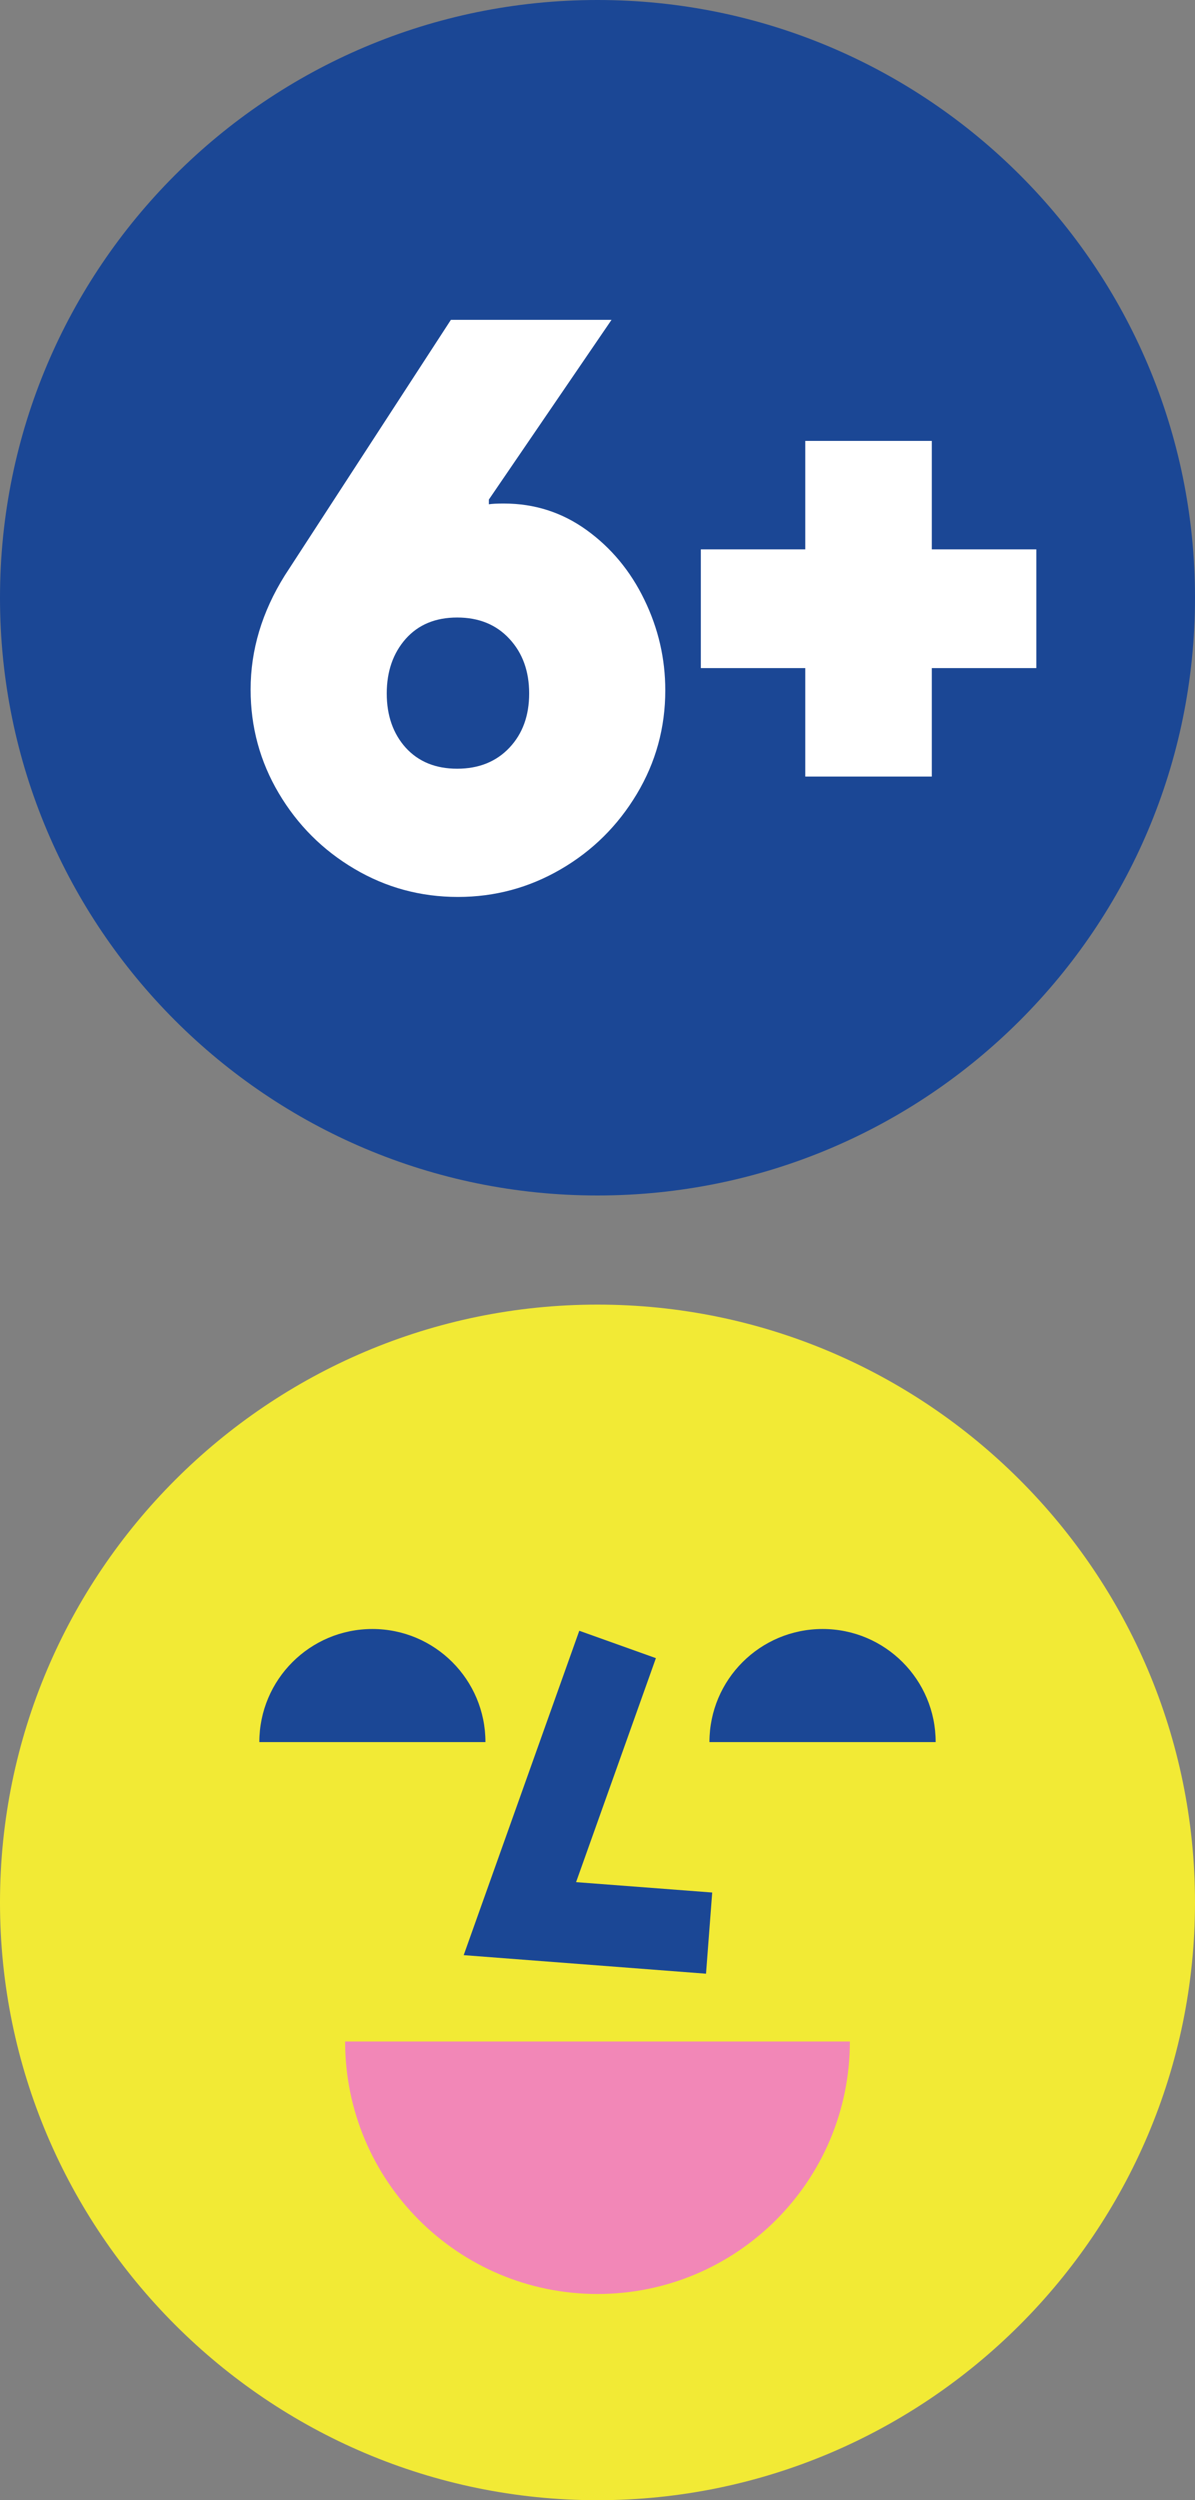 <?xml version="1.0" standalone="no"?>
<!DOCTYPE svg PUBLIC "-//W3C//DTD SVG 1.1//EN" "http://www.w3.org/Graphics/SVG/1.1/DTD/svg11.dtd">
<!--Generator: Xara Designer (www.xara.com), SVG filter version: 6.7.0.0-->
<svg fill="none" fill-rule="evenodd" stroke="black" stroke-width="0.501" stroke-linejoin="bevel" stroke-miterlimit="10" font-family="Times New Roman" font-size="16" style="font-variant-ligatures:none" xmlns:xlink="http://www.w3.org/1999/xlink" xmlns="http://www.w3.org/2000/svg" version="1.1" overflow="visible" width="10.824pt" height="22.637pt" viewBox="0.838 -174.478 10.824 22.637">
 <rect x="0.838" y="-174.478" width="10.824" height="22.637" fill="#808080" stroke="none"/>
 <defs>
	</defs>
 <g id="Layer 1" transform="scale(1 -1)">
  <path d="M 6.25,163.654 C 9.239,163.654 11.662,166.077 11.662,169.066 C 11.662,172.055 9.239,174.478 6.25,174.478 C 3.261,174.478 0.838,172.055 0.838,169.066 C 0.838,166.077 3.261,163.654 6.25,163.654 Z" stroke="none" fill="#1b4795" stroke-width="0.076" fill-rule="nonzero" stroke-linejoin="miter" marker-start="none" marker-end="none"/>
  <path d="M 0.838,157.253 C 0.838,160.238 3.266,162.666 6.25,162.666 C 9.234,162.666 11.662,160.238 11.662,157.253 C 11.662,154.269 9.234,151.841 6.25,151.841 C 3.266,151.841 0.838,154.269 0.838,157.253 Z" stroke="none" fill="#f2ea35" stroke-width="0.076" fill-rule="nonzero" stroke-linejoin="miter" marker-start="none" marker-end="none"/>
  <path d="M 7.233,156.608 L 5.038,156.776 L 6.085,159.713 L 6.779,159.465 L 6.056,157.437 L 7.289,157.343 L 7.233,156.608 Z" stroke="none" fill="#1b4795" stroke-width="0.076" fill-rule="nonzero" stroke-linejoin="miter" marker-start="none" marker-end="none"/>
  <path d="M 7.264,158.705 C 7.264,159.271 7.723,159.729 8.289,159.729 C 8.854,159.729 9.313,159.271 9.313,158.705 L 7.264,158.705 Z" stroke="none" fill="#1b4795" stroke-width="0.076" fill-rule="nonzero" stroke-linejoin="miter" marker-start="none" marker-end="none"/>
  <path d="M 3.187,158.705 C 3.187,159.271 3.646,159.729 4.211,159.729 C 4.776,159.729 5.235,159.271 5.235,158.705 L 3.187,158.705 Z" stroke="none" fill="#1b4795" stroke-width="0.076" fill-rule="nonzero" stroke-linejoin="miter" marker-start="none" marker-end="none"/>
  <path d="M 8.536,155.994 C 8.536,154.731 7.512,153.708 6.25,153.708 C 4.988,153.708 3.964,154.731 3.964,155.994 L 8.536,155.994 Z" stroke="none" fill="#f287b7" stroke-width="0.076" fill-rule="nonzero" stroke-linejoin="miter" marker-start="none" marker-end="none"/>
  <g id="Group" fill-rule="nonzero" stroke-linejoin="miter" stroke="none" stroke-width="0.095" fill="#ffffff">
   <g id="Group_1">
    <path d="M 4.986,166.357 C 4.647,166.357 4.334,166.442 4.047,166.612 C 3.761,166.781 3.533,167.009 3.363,167.296 C 3.193,167.583 3.108,167.896 3.108,168.235 C 3.108,168.593 3.211,168.937 3.417,169.267 L 4.922,171.582 L 6.377,171.582 L 5.266,169.955 L 5.266,169.912 C 5.295,169.917 5.34,169.919 5.402,169.919 C 5.679,169.919 5.929,169.839 6.151,169.679 C 6.373,169.519 6.548,169.309 6.674,169.049 C 6.801,168.788 6.864,168.515 6.864,168.228 C 6.864,167.889 6.778,167.576 6.606,167.289 C 6.434,167.002 6.205,166.775 5.918,166.608 C 5.631,166.441 5.321,166.357 4.986,166.357 Z M 4.979,167.518 C 5.175,167.518 5.333,167.582 5.452,167.708 C 5.572,167.835 5.631,167.999 5.631,168.199 C 5.631,168.4 5.572,168.565 5.452,168.694 C 5.333,168.823 5.175,168.887 4.979,168.887 C 4.783,168.887 4.628,168.823 4.513,168.694 C 4.399,168.565 4.341,168.4 4.341,168.199 C 4.341,167.999 4.399,167.835 4.513,167.708 C 4.628,167.582 4.783,167.518 4.979,167.518 Z" marker-start="none" marker-end="none"/>
    <path d="M 8.132,168.429 L 7.186,168.429 L 7.186,169.504 L 8.132,169.504 L 8.132,170.486 L 9.278,170.486 L 9.278,169.504 L 10.225,169.504 L 10.225,168.429 L 9.278,168.429 L 9.278,167.447 L 8.132,167.447 L 8.132,168.429 Z" marker-start="none" marker-end="none"/>
   </g>
  </g>
 </g>
</svg>
